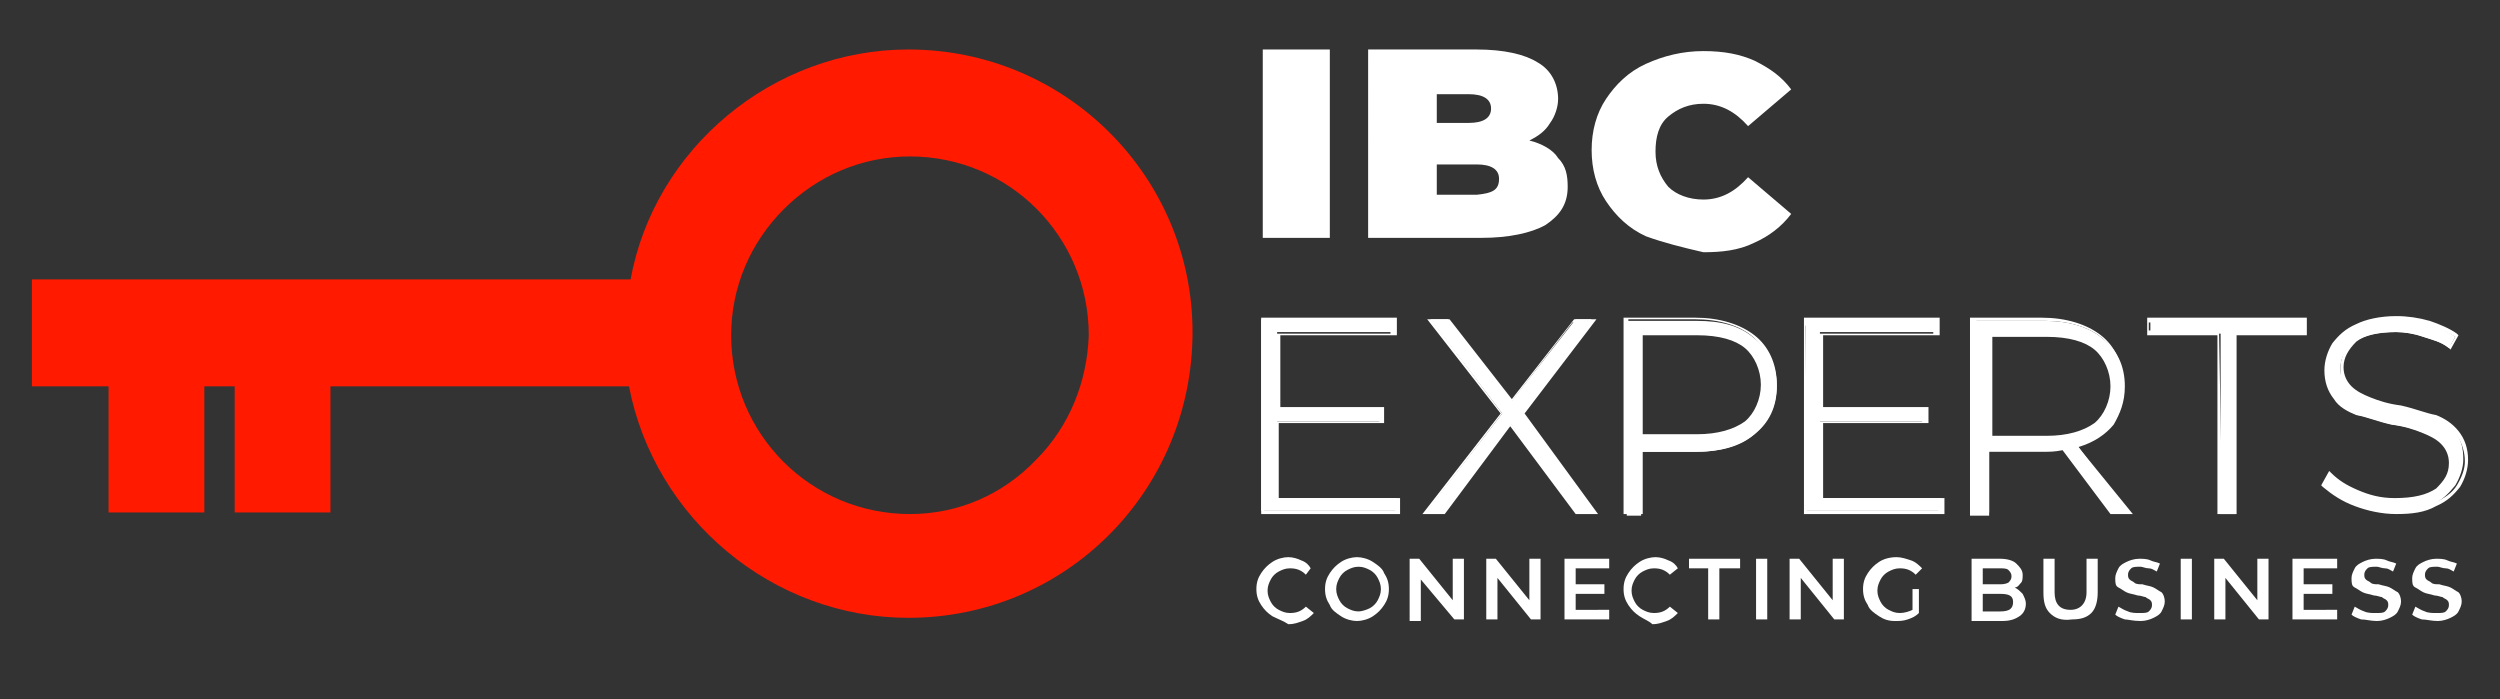<?xml version="1.0" encoding="UTF-8"?> <!-- Generator: Adobe Illustrator 25.4.1, SVG Export Plug-In . SVG Version: 6.00 Build 0) --> <svg xmlns="http://www.w3.org/2000/svg" xmlns:xlink="http://www.w3.org/1999/xlink" id="Слой_1" x="0px" y="0px" viewBox="0 0 156.6 43.8" style="enable-background:new 0 0 156.6 43.8;" xml:space="preserve"><rect x="0" y="0" width="156.6" height="43.8" fill="#333333" stroke="none"/> <style type="text/css"> .st0{fill:#FFFFFF;} .st1{fill:#FF1A00;} </style> <g> <path class="st0" d="M79.1,3.1h4.2v11.8h-4.2V3.1z"></path> <path class="st1" d="M56.9,3.1c-8.5,0-15.9,6.2-17.4,14.4H2v6.7h4.8v7.9h6v-7.9h1.9v7.9h6v-7.9h18.7c1.6,8.3,9,14.5,17.5,14.5 c9.9,0,17.8-8,17.8-17.9C74.7,11.1,66.8,3.1,56.9,3.1z M64.9,28.8C62.8,31,60,32.2,57,32.2c-6.2,0-11.2-5-11.2-11.2 c0-3,1.2-5.8,3.3-7.9C51.2,11,54,9.8,57,9.8c6.2,0,11.2,5,11.2,11.2C68.1,23.9,67,26.7,64.9,28.8z"></path> <path class="st0" d="M97.6,9.9c0.5,0.5,0.6,1.1,0.6,1.8c0,1.1-0.5,1.8-1.4,2.4c-0.9,0.5-2.3,0.8-4,0.8h-7.1V3.1h6.8 c1.7,0,3,0.3,3.8,0.8c0.9,0.5,1.3,1.4,1.3,2.3c0,0.5-0.2,1.1-0.5,1.5c-0.3,0.5-0.7,0.8-1.3,1.1C96.6,9,97.3,9.4,97.6,9.9z M90,5.9 v1.8h2c0.9,0,1.4-0.3,1.4-0.9S92.9,5.9,92,5.9H90z M93.9,11.2c0-0.6-0.5-0.9-1.4-0.9H90v1.9h2.5C93.5,12.1,93.9,11.9,93.9,11.2z"></path> <path class="st0" d="M103.1,14.8c-1.1-0.5-1.9-1.3-2.5-2.2c-0.6-0.9-0.9-2-0.9-3.2s0.3-2.3,0.9-3.2c0.6-0.9,1.4-1.7,2.5-2.2 c1.1-0.5,2.3-0.8,3.6-0.8c1.3,0,2.3,0.2,3.2,0.6c1,0.5,1.7,1,2.3,1.8l-2.7,2.3c-0.8-0.9-1.7-1.4-2.8-1.4c-0.9,0-1.6,0.3-2.2,0.8 s-0.8,1.3-0.8,2.2s0.3,1.6,0.8,2.2c0.5,0.5,1.3,0.8,2.2,0.8c1.1,0,2-0.5,2.8-1.4l2.7,2.3c-0.6,0.8-1.4,1.4-2.3,1.8 c-1,0.5-2.1,0.6-3.2,0.6C105.4,15.5,104.2,15.2,103.1,14.8z"></path> <g> <path class="st0" d="M87.5,31.2v0.8h-8.5v-12h8.2v0.8H80v4.8h6.6v0.8H80v4.8H87.5z"></path> <path class="st0" d="M87.7,32.2H79V19.9h8.5V21h-7.3v4.5h6.5v1h-6.6v4.7h7.6L87.7,32.2L87.7,32.2z M79.2,32h8.2v-0.5h-7.6v-5.1 h6.6v-0.5h-6.6v-5h7.3v-0.5h-8L79.2,32L79.2,32z"></path> </g> <g> <path class="st0" d="M98.8,32.1l-4.2-5.6l-4.2,5.6h-1.1l4.8-6.2L89.6,20h1.1l4,5.1l4-5.1h1l-4.5,5.9l4.7,6.2H98.8z"></path> <path class="st0" d="M100.1,32.2h-1.4l-4.1-5.5l-4.1,5.5h-1.4l4.9-6.3L89.4,20h1.4l3.9,5l3.9-5h1.4l-4.5,5.9L100.1,32.2z M98.9,32 h0.7l-4.7-6.1l4.3-5.7h-0.7l-4,5.2l-4-5.2h-0.7l4.3,5.7l-4.6,6h0.6l4.3-5.7L98.9,32z"></path> </g> <g> <path class="st0" d="M109.9,21.2c0.9,0.7,1.4,1.7,1.4,3c0,1.3-0.5,2.3-1.4,3c-0.9,0.7-2.1,1.1-3.6,1.1h-3.5v4h-0.9V20.1h4.4 C107.8,20.1,109,20.4,109.9,21.2z M109.3,26.5c0.7-0.5,1.1-1.4,1.1-2.4s-0.4-1.8-1.1-2.4c-0.7-0.5-1.7-0.8-3-0.8h-3.5v6.5h3.5 C107.5,27.4,108.5,27.1,109.3,26.5z"></path> <path class="st0" d="M102.9,32.2h-1.2V19.9h4.5c1.5,0,2.8,0.4,3.7,1.1l0,0c0.9,0.7,1.4,1.8,1.4,3.1c0,1.3-0.5,2.3-1.4,3.1 s-2.2,1.1-3.7,1.1h-3.3V32.2z M102,32h0.6v-4h3.6c1.5,0,2.7-0.4,3.6-1.1c0.8-0.7,1.3-1.6,1.3-2.9c0-1.3-0.5-2.2-1.3-2.9l0,0 c-0.8-0.7-2.1-1.1-3.6-1.1H102V32z M106.3,27.5h-3.6v-6.8h3.6c1.4,0,2.3,0.3,3.1,0.9c0.7,0.6,1.1,1.4,1.1,2.5 c0,1.1-0.4,1.9-1.1,2.5C108.6,27.2,107.5,27.5,106.3,27.5z M102.9,27.2h3.4c1.3,0,2.3-0.3,3-0.8l0,0c0.6-0.5,1-1.4,1-2.3 s-0.4-1.8-1-2.3c-0.6-0.5-1.6-0.8-3-0.8h-3.4V27.2z"></path> </g> <g> <path class="st0" d="M121.6,31.2v0.8h-8.5v-12h8.2v0.8H114v4.8h6.6v0.8H114v4.8H121.6z"></path> <path class="st0" d="M121.8,32.2H113V19.9h8.5V21h-7.3v4.5h6.6v1h-6.6v4.7h7.6C121.8,31.2,121.8,32.2,121.8,32.2z M113.2,32h8.2 v-0.5h-7.6v-5.1h6.6v-0.5h-6.6v-5h7.3v-0.5h-8L113.2,32L113.2,32z"></path> </g> <g> <path class="st0" d="M132.3,32.1l-3-4.1c-0.5,0.1-0.8,0.1-1.2,0.1h-3.5v4h-0.9v-12h4.4c1.5,0,2.8,0.4,3.6,1.1 c0.9,0.7,1.4,1.7,1.4,3c0,1-0.3,1.7-0.7,2.4c-0.5,0.6-1.2,1.1-2.2,1.4l3.1,4.2L132.3,32.1L132.3,32.1z M128.2,27.4 c1.4,0,2.3-0.3,3-0.8c0.7-0.5,1.1-1.4,1.1-2.4s-0.4-1.8-1.1-2.4c-0.7-0.5-1.7-0.8-3-0.8h-3.5v6.5H128.2z"></path> <path class="st0" d="M133.6,32.2h-1.4l-3-4c-0.5,0.1-0.8,0.1-1.2,0.1h-3.4v4h-1.2V19.9h4.5c1.5,0,2.8,0.4,3.7,1.1 c0.9,0.7,1.4,1.8,1.4,3.1c0,1-0.3,1.8-0.8,2.4c-0.5,0.6-1.2,1.1-2.1,1.4L133.6,32.2z M132.4,32h0.7l-3.1-4.1l0.2-0.1 c0.9-0.3,1.6-0.7,2.1-1.4c0.5-0.6,0.7-1.4,0.7-2.3c0-1.3-0.5-2.2-1.3-2.9c-0.8-0.7-2.1-1.1-3.6-1.1h-4.3v11.8h0.6v-4h3.6 c0.4,0,0.7,0,1.2-0.1h0.1L132.4,32z M128.2,27.5h-3.6v-6.8h3.6c1.4,0,2.3,0.3,3.1,0.9c0.7,0.6,1.1,1.4,1.1,2.5 c0,1.1-0.4,1.9-1.1,2.5C130.6,27.2,129.5,27.5,128.2,27.5z M124.8,27.3h3.4c1.3,0,2.3-0.3,3-0.8c0.6-0.5,1-1.4,1-2.3 s-0.4-1.8-1-2.3c-0.6-0.5-1.6-0.8-3-0.8h-3.4V27.3z"></path> </g> <g> <path class="st0" d="M139.1,20.9h-4.4v-0.8h9.7v0.8H140v11.3h-0.9L139.1,20.9L139.1,20.9z"></path> <path class="st0" d="M140.1,32.2h-1.2V21h-4.4v-1.1h10V21h-4.4L140.1,32.2L140.1,32.2z M139.2,32h0.6V20.7h4.4v-0.5h-9.6v0.5h4.4 L139.2,32L139.2,32z"></path> </g> <g> <path class="st0" d="M147.5,31.6c-0.8-0.3-1.4-0.7-1.9-1.2l0.4-0.6c0.5,0.5,1,0.8,1.7,1.1c0.7,0.3,1.5,0.5,2.3,0.5 c1.2,0,2.1-0.2,2.6-0.6c0.6-0.5,0.9-1,0.9-1.7c0-0.5-0.2-1-0.5-1.3c-0.4-0.4-0.7-0.5-1.2-0.7c-0.5-0.2-1.1-0.4-1.9-0.5 c-0.9-0.2-1.6-0.5-2.2-0.6c-0.5-0.2-1-0.5-1.4-1s-0.5-1-0.5-1.7c0-0.5,0.2-1.1,0.5-1.6c0.4-0.5,0.8-0.9,1.4-1.2 c0.6-0.3,1.4-0.5,2.4-0.5c0.7,0,1.4,0.1,2,0.3c0.6,0.2,1.3,0.5,1.7,0.8l-0.4,0.7c-0.5-0.4-1-0.5-1.6-0.7s-1.2-0.3-1.7-0.3 c-1.2,0-2,0.2-2.6,0.6c-0.6,0.5-0.9,1-0.9,1.7c0,0.5,0.2,1,0.5,1.3c0.4,0.4,0.7,0.5,1.2,0.7c0.5,0.2,1.1,0.4,1.9,0.5 c0.9,0.2,1.6,0.5,2.2,0.6c0.5,0.2,1,0.5,1.4,0.9c0.4,0.5,0.5,1,0.5,1.7c0,0.5-0.2,1.1-0.5,1.6c-0.4,0.5-0.8,0.9-1.4,1.2 c-0.6,0.3-1.5,0.5-2.4,0.5C149.2,32.1,148.3,32,147.5,31.6z"></path> <path class="st0" d="M150.1,32.2c-0.9,0-1.8-0.2-2.6-0.5l0,0c-0.8-0.3-1.4-0.7-2-1.2l-0.1-0.1l0.5-0.9l0.1,0.1 c0.5,0.5,1,0.8,1.7,1.1c0.7,0.3,1.4,0.5,2.3,0.5c1.2,0,2-0.2,2.6-0.6c0.5-0.5,0.8-0.9,0.8-1.6c0-0.5-0.2-0.9-0.5-1.2 c-0.3-0.3-0.7-0.5-1.2-0.7c-0.5-0.2-1.1-0.4-1.9-0.5c-0.9-0.2-1.6-0.5-2.2-0.6c-0.5-0.2-1.1-0.5-1.4-1c-0.4-0.5-0.6-1.1-0.6-1.8 c0-0.6,0.2-1.2,0.5-1.7c0.4-0.5,0.8-0.9,1.5-1.2c0.6-0.3,1.5-0.5,2.5-0.5c0.7,0,1.4,0.1,2.1,0.3c0.6,0.2,1.3,0.5,1.7,0.8l0.1,0.1 l-0.5,0.9l-0.1-0.1c-0.5-0.4-1-0.5-1.6-0.7c-0.5-0.2-1.2-0.3-1.7-0.3c-1.1,0-2,0.2-2.5,0.6c-0.5,0.5-0.8,1-0.8,1.6 c0,0.5,0.2,0.9,0.5,1.2c0.3,0.3,0.7,0.5,1.2,0.7c0.5,0.2,1.1,0.4,1.9,0.5c0.9,0.2,1.6,0.5,2.2,0.6c0.5,0.2,1,0.5,1.4,1 c0.4,0.5,0.6,1.1,0.6,1.8c0,0.6-0.2,1.2-0.5,1.7c-0.4,0.5-0.8,0.9-1.5,1.2C151.9,32.1,151.1,32.2,150.1,32.2z M145.8,30.4 c0.5,0.5,1.1,0.8,1.8,1.1l0,0c0.8,0.3,1.6,0.5,2.5,0.5c1,0,1.8-0.2,2.4-0.5c0.6-0.3,1.1-0.6,1.4-1.1c0.3-0.5,0.5-1,0.5-1.5 c0-0.6-0.2-1.2-0.5-1.6c-0.4-0.4-0.8-0.7-1.4-0.9c-0.5-0.2-1.3-0.5-2.2-0.6c-0.8-0.2-1.4-0.4-1.9-0.5c-0.5-0.2-0.9-0.5-1.3-0.8 c-0.4-0.4-0.5-0.8-0.5-1.4c0-0.7,0.3-1.4,0.9-1.8c0.6-0.5,1.5-0.7,2.7-0.7c0.5,0,1.2,0.1,1.8,0.3c0.5,0.2,1.1,0.4,1.5,0.7l0.3-0.5 c-0.5-0.3-1-0.5-1.6-0.7c-0.6-0.2-1.3-0.3-2-0.3c-1,0-1.7,0.2-2.3,0.5c-0.6,0.3-1.1,0.6-1.4,1.1c-0.3,0.5-0.5,1-0.5,1.5 c0,0.7,0.2,1.3,0.5,1.6c0.4,0.5,0.8,0.7,1.4,0.9c0.5,0.2,1.3,0.5,2.2,0.6c0.8,0.2,1.4,0.4,1.9,0.5c0.5,0.2,0.9,0.5,1.3,0.8 c0.4,0.4,0.5,0.8,0.5,1.4c0,0.7-0.4,1.4-1,1.8c-0.6,0.5-1.5,0.7-2.7,0.7c-0.8,0-1.6-0.2-2.3-0.5c-0.7-0.3-1.3-0.6-1.7-1 L145.8,30.4z"></path> </g> </g> <g> <path class="st0" d="M79.7,38.6c-0.3-0.2-0.5-0.4-0.7-0.7c-0.2-0.3-0.3-0.6-0.3-1s0.1-0.7,0.3-1c0.2-0.3,0.4-0.5,0.7-0.7 c0.3-0.2,0.7-0.3,1-0.3c0.3,0,0.6,0.1,0.8,0.2c0.3,0.1,0.5,0.3,0.6,0.5L81.8,36c-0.3-0.3-0.6-0.4-1-0.4c-0.3,0-0.5,0.1-0.7,0.2 c-0.2,0.1-0.4,0.3-0.5,0.5c-0.1,0.2-0.2,0.4-0.2,0.7s0.1,0.5,0.2,0.7s0.3,0.4,0.5,0.5c0.2,0.1,0.4,0.2,0.7,0.2c0.4,0,0.7-0.1,1-0.4 l0.5,0.4c-0.2,0.2-0.4,0.4-0.7,0.5s-0.5,0.2-0.9,0.2C80.4,38.9,80.1,38.8,79.7,38.6z"></path> <path class="st0" d="M84,38.6c-0.3-0.2-0.6-0.4-0.7-0.7c-0.2-0.3-0.3-0.6-0.3-1c0-0.4,0.1-0.7,0.3-1c0.2-0.3,0.4-0.5,0.7-0.7 c0.3-0.2,0.7-0.3,1-0.3s0.7,0.1,1,0.3c0.3,0.2,0.6,0.4,0.7,0.7c0.2,0.3,0.3,0.6,0.3,1s-0.1,0.7-0.3,1c-0.2,0.3-0.4,0.5-0.7,0.7 c-0.3,0.2-0.7,0.3-1,0.3S84.3,38.8,84,38.6z M85.8,38.1c0.2-0.1,0.4-0.3,0.5-0.5c0.1-0.2,0.2-0.4,0.2-0.7c0-0.3-0.1-0.5-0.2-0.7 c-0.1-0.2-0.3-0.4-0.5-0.5s-0.4-0.2-0.7-0.2c-0.3,0-0.5,0.1-0.7,0.2c-0.2,0.1-0.4,0.3-0.5,0.5c-0.1,0.2-0.2,0.4-0.2,0.7 c0,0.3,0.1,0.5,0.2,0.7c0.1,0.2,0.3,0.4,0.5,0.5c0.2,0.1,0.4,0.2,0.7,0.2C85.3,38.3,85.6,38.2,85.8,38.1z"></path> <path class="st0" d="M91.7,35v3.8h-0.6L89,36.3v2.6h-0.7V35h0.6l2.1,2.6V35H91.7z"></path> <path class="st0" d="M96.5,35v3.8h-0.6l-2.1-2.6v2.6h-0.7V35h0.6l2.1,2.6V35H96.5z"></path> <path class="st0" d="M100.8,38.2v0.6h-2.8V35h2.8v0.6h-2.1v1h1.8v0.6h-1.8v1H100.8z"></path> <path class="st0" d="M102.7,38.6c-0.3-0.2-0.5-0.4-0.7-0.7c-0.2-0.3-0.3-0.6-0.3-1s0.1-0.7,0.3-1c0.2-0.3,0.4-0.5,0.7-0.7 c0.3-0.2,0.7-0.3,1-0.3c0.3,0,0.6,0.1,0.8,0.2c0.3,0.1,0.5,0.3,0.6,0.5l-0.5,0.4c-0.3-0.3-0.6-0.4-1-0.4c-0.3,0-0.5,0.1-0.7,0.2 c-0.2,0.1-0.4,0.3-0.5,0.5c-0.1,0.2-0.2,0.4-0.2,0.7s0.1,0.5,0.2,0.7s0.3,0.4,0.5,0.5c0.2,0.1,0.4,0.2,0.7,0.2c0.4,0,0.7-0.1,1-0.4 l0.5,0.4c-0.2,0.2-0.4,0.4-0.7,0.5s-0.5,0.2-0.9,0.2C103.3,38.9,103,38.8,102.7,38.6z"></path> <path class="st0" d="M107.1,35.6h-1.3V35h3.2v0.6h-1.3v3.2h-0.7V35.6z"></path> <path class="st0" d="M110,35h0.7v3.8H110V35z"></path> <path class="st0" d="M115.5,35v3.8h-0.6l-2.1-2.6v2.6h-0.7V35h0.6l2.1,2.6V35H115.5z"></path> <path class="st0" d="M119.5,36.9h0.7v1.5c-0.2,0.2-0.4,0.3-0.7,0.4s-0.5,0.1-0.8,0.1c-0.4,0-0.7-0.1-1-0.3 c-0.3-0.2-0.6-0.4-0.7-0.7c-0.2-0.3-0.3-0.6-0.3-1s0.1-0.7,0.3-1c0.2-0.3,0.4-0.5,0.7-0.7c0.3-0.2,0.7-0.3,1.1-0.3 c0.3,0,0.6,0.1,0.9,0.2c0.3,0.1,0.5,0.3,0.7,0.5l-0.4,0.4c-0.3-0.3-0.6-0.4-1-0.4c-0.3,0-0.5,0.1-0.7,0.2c-0.2,0.1-0.4,0.3-0.5,0.5 s-0.2,0.4-0.2,0.7c0,0.3,0.1,0.5,0.2,0.7c0.1,0.2,0.3,0.4,0.5,0.5c0.2,0.1,0.4,0.2,0.7,0.2c0.3,0,0.6-0.1,0.8-0.2V36.9z"></path> <path class="st0" d="M126.7,37.2c0.1,0.2,0.2,0.4,0.2,0.6c0,0.3-0.1,0.6-0.4,0.8c-0.3,0.2-0.6,0.3-1.1,0.3h-1.9V35h1.8 c0.4,0,0.8,0.1,1,0.3c0.2,0.2,0.4,0.4,0.4,0.7c0,0.2,0,0.4-0.1,0.5c-0.1,0.1-0.2,0.3-0.4,0.3C126.4,36.9,126.5,37,126.7,37.2z M124.2,35.6v1h1c0.2,0,0.4,0,0.6-0.1c0.1-0.1,0.2-0.2,0.2-0.4c0-0.2-0.1-0.3-0.2-0.4c-0.1-0.1-0.3-0.1-0.6-0.1H124.2z M126.1,37.7 c0-0.4-0.3-0.5-0.8-0.5h-1.1v1.1h1.1C125.9,38.3,126.1,38.1,126.1,37.7z"></path> <path class="st0" d="M128.4,38.4c-0.3-0.3-0.4-0.7-0.4-1.3V35h0.7v2.1c0,0.7,0.3,1.1,1,1.1c0.6,0,1-0.4,1-1.1V35h0.7v2.1 c0,0.5-0.1,1-0.4,1.3s-0.7,0.4-1.2,0.4C129.1,38.9,128.7,38.7,128.4,38.4z"></path> <path class="st0" d="M133.1,38.8c-0.3-0.1-0.5-0.2-0.6-0.3l0.2-0.5c0.2,0.1,0.3,0.2,0.6,0.3c0.2,0.1,0.5,0.1,0.7,0.1 c0.3,0,0.5,0,0.6-0.1s0.2-0.2,0.2-0.4c0-0.1,0-0.2-0.1-0.3c-0.1-0.1-0.2-0.1-0.3-0.2c-0.1,0-0.3-0.1-0.5-0.1 c-0.3-0.1-0.5-0.1-0.7-0.2c-0.2-0.1-0.3-0.2-0.5-0.3s-0.2-0.3-0.2-0.6c0-0.2,0.1-0.4,0.2-0.6c0.1-0.2,0.3-0.3,0.5-0.4 c0.2-0.1,0.5-0.2,0.8-0.2c0.2,0,0.5,0,0.7,0.1s0.4,0.1,0.6,0.2l-0.2,0.5c-0.2-0.1-0.3-0.2-0.5-0.2s-0.4-0.1-0.5-0.1 c-0.3,0-0.5,0-0.6,0.1c-0.1,0.1-0.2,0.2-0.2,0.4c0,0.1,0,0.2,0.1,0.3c0.1,0.1,0.2,0.1,0.3,0.2s0.3,0.1,0.5,0.1 c0.3,0.1,0.5,0.1,0.7,0.2c0.2,0.1,0.3,0.2,0.5,0.3c0.1,0.1,0.2,0.3,0.2,0.6c0,0.2-0.1,0.4-0.2,0.6c-0.1,0.2-0.3,0.3-0.5,0.4 c-0.2,0.1-0.5,0.2-0.8,0.2C133.6,38.9,133.3,38.8,133.1,38.8z"></path> <path class="st0" d="M136.6,35h0.7v3.8h-0.7V35z"></path> <path class="st0" d="M142.1,35v3.8h-0.6l-2.1-2.6v2.6h-0.7V35h0.6l2.1,2.6V35H142.1z"></path> <path class="st0" d="M146.4,38.2v0.6h-2.8V35h2.8v0.6h-2.1v1h1.8v0.6h-1.8v1H146.4z"></path> <path class="st0" d="M147.9,38.8c-0.3-0.1-0.5-0.2-0.6-0.3l0.2-0.5c0.2,0.1,0.3,0.2,0.6,0.3c0.2,0.1,0.5,0.1,0.7,0.1 c0.3,0,0.5,0,0.6-0.1s0.2-0.2,0.2-0.4c0-0.1,0-0.2-0.1-0.3c-0.1-0.1-0.2-0.1-0.3-0.2c-0.1,0-0.3-0.1-0.5-0.1 c-0.3-0.1-0.5-0.1-0.7-0.2c-0.2-0.1-0.3-0.2-0.5-0.3s-0.2-0.3-0.2-0.6c0-0.2,0.1-0.4,0.2-0.6c0.1-0.2,0.3-0.3,0.5-0.4 c0.2-0.1,0.5-0.2,0.8-0.2c0.2,0,0.5,0,0.7,0.1s0.4,0.1,0.6,0.2l-0.2,0.5c-0.2-0.1-0.3-0.2-0.5-0.2s-0.4-0.1-0.5-0.1 c-0.3,0-0.5,0-0.6,0.1c-0.1,0.1-0.2,0.2-0.2,0.4c0,0.1,0,0.2,0.1,0.3c0.1,0.1,0.2,0.1,0.3,0.2s0.3,0.1,0.5,0.1 c0.3,0.1,0.5,0.1,0.7,0.2c0.2,0.1,0.3,0.2,0.5,0.3c0.1,0.1,0.2,0.3,0.2,0.6c0,0.2-0.1,0.4-0.2,0.6c-0.1,0.2-0.3,0.3-0.5,0.4 c-0.2,0.1-0.5,0.2-0.8,0.2C148.5,38.9,148.2,38.8,147.9,38.8z"></path> <path class="st0" d="M151.7,38.8c-0.3-0.1-0.5-0.2-0.6-0.3l0.2-0.5c0.2,0.1,0.3,0.2,0.6,0.3c0.2,0.1,0.5,0.1,0.7,0.1 c0.3,0,0.5,0,0.6-0.1s0.2-0.2,0.2-0.4c0-0.1,0-0.2-0.1-0.3c-0.1-0.1-0.2-0.1-0.3-0.2c-0.1,0-0.3-0.1-0.5-0.1 c-0.3-0.1-0.5-0.1-0.7-0.2c-0.2-0.1-0.3-0.2-0.5-0.3s-0.2-0.3-0.2-0.6c0-0.2,0.1-0.4,0.2-0.6c0.1-0.2,0.3-0.3,0.5-0.4 c0.2-0.1,0.5-0.2,0.8-0.2c0.2,0,0.5,0,0.7,0.1s0.4,0.1,0.6,0.2l-0.2,0.5c-0.2-0.1-0.3-0.2-0.5-0.2s-0.4-0.1-0.5-0.1 c-0.3,0-0.5,0-0.6,0.1c-0.1,0.1-0.2,0.2-0.2,0.4c0,0.1,0,0.2,0.1,0.3c0.1,0.1,0.2,0.1,0.3,0.2s0.3,0.1,0.5,0.1 c0.3,0.1,0.5,0.1,0.7,0.2c0.2,0.1,0.3,0.2,0.5,0.3c0.1,0.1,0.2,0.3,0.2,0.6c0,0.2-0.1,0.4-0.2,0.6c-0.1,0.2-0.3,0.3-0.5,0.4 c-0.2,0.1-0.5,0.2-0.8,0.2C152.3,38.9,152,38.8,151.7,38.8z"></path> </g> </svg> 